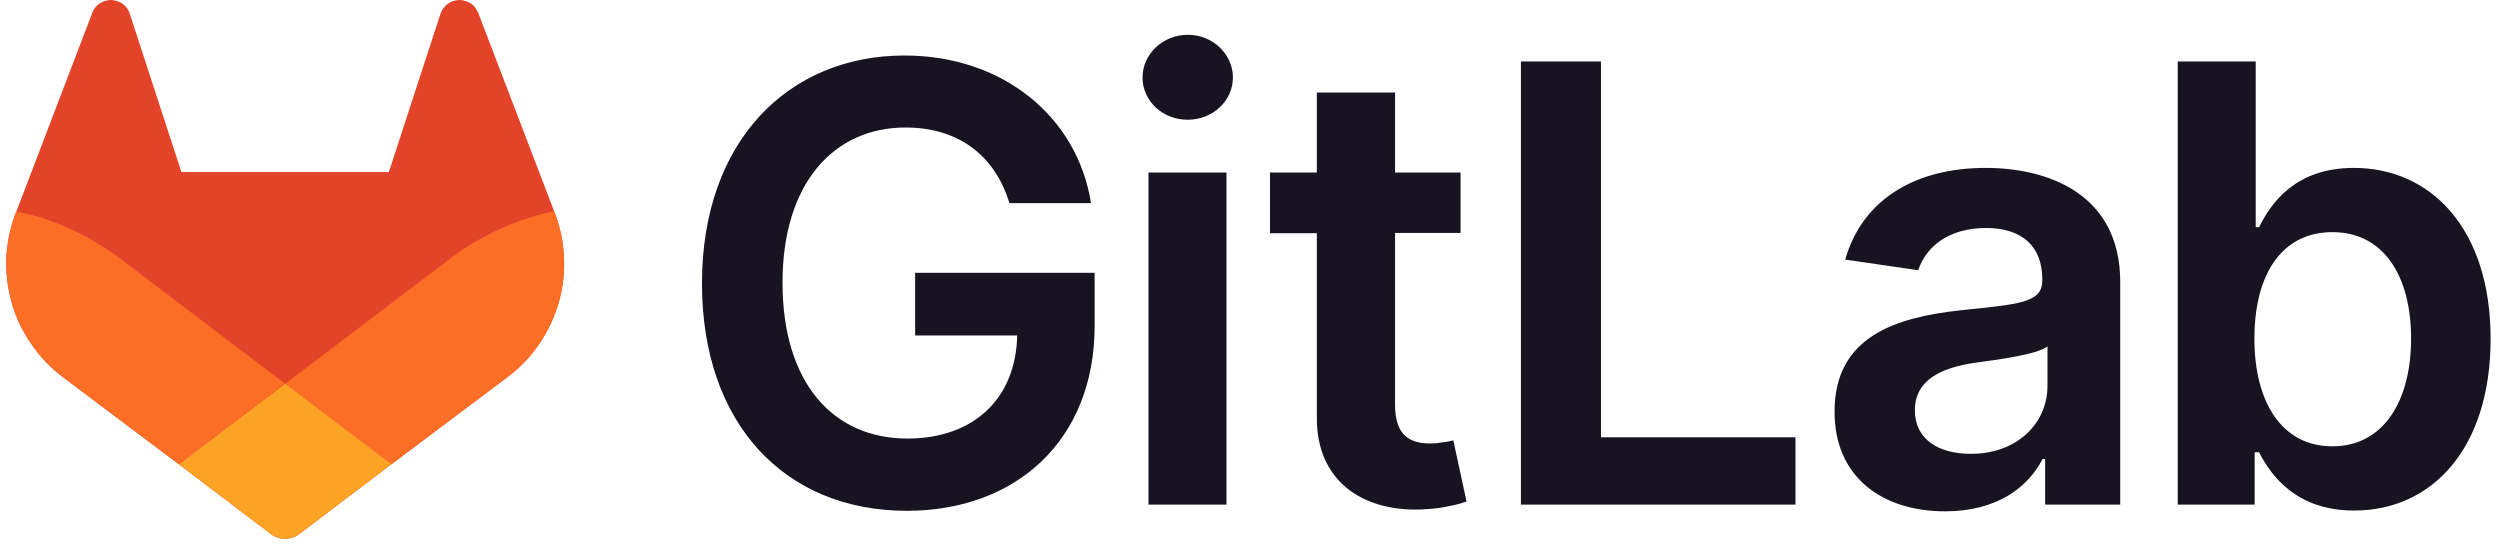 <svg width="205" height="45" viewBox="0 0 205 45" fill="none" xmlns="http://www.w3.org/2000/svg">
<path d="M74.255 10.455C68.394 10.455 64.167 15 64.167 23.176C64.167 31.416 68.33 35.961 74.404 35.961C79.841 35.961 83.303 32.691 83.409 27.509H75.041V22.369H89.759V26.723C89.759 36.089 83.324 41.886 74.362 41.886C64.359 41.886 57.562 34.751 57.562 23.24C57.562 11.538 64.677 4.551 74.17 4.551C82.177 4.551 88.336 9.52 89.462 16.656H82.772C81.604 12.791 78.63 10.455 74.255 10.455ZM94.176 14.15H100.569V41.377H94.176V14.15ZM97.383 9.818C95.344 9.818 93.688 8.288 93.688 6.356C93.688 4.423 95.366 2.852 97.404 2.852C99.443 2.852 101.1 4.444 101.1 6.356C101.1 8.267 99.443 9.818 97.404 9.818H97.383ZM119.768 19.098H114.395V33.2C114.395 35.791 115.69 36.365 117.304 36.365C117.46 36.365 117.616 36.358 117.771 36.343C117.927 36.329 118.083 36.308 118.239 36.28C118.394 36.252 118.55 36.23 118.706 36.216C118.862 36.188 119.017 36.152 119.173 36.11L120.256 41.122C119.945 41.235 119.633 41.327 119.322 41.398C119.01 41.469 118.699 41.533 118.387 41.589C118.076 41.646 117.757 41.688 117.432 41.717C117.12 41.745 116.802 41.766 116.476 41.78C111.676 41.929 107.96 39.402 107.981 34.262V19.12H104.137V14.15H107.981V7.588H114.395V14.15H119.768V19.098ZM124.716 5.039H131.279V35.855H147.228V41.377H124.716V5.039ZM150.435 33.731C150.435 27.593 155.468 26.022 160.735 25.448C165.535 24.939 167.468 24.854 167.468 23.006V22.9C167.468 20.224 165.833 18.695 162.859 18.695C159.716 18.695 157.911 20.288 157.295 22.157L151.306 21.286C152.729 16.316 157.104 13.768 162.817 13.768C167.999 13.768 173.86 15.934 173.86 23.134V41.377H167.701V37.639H167.489C166.321 39.933 163.772 41.929 159.504 41.929C154.322 41.929 150.414 39.104 150.435 33.731ZM161.606 37.214C165.471 37.214 167.914 34.645 167.893 31.608V28.401C167.064 29.08 163.709 29.505 162.01 29.738C159.164 30.142 157.019 31.162 157.019 33.646C157.019 36.004 158.93 37.214 161.606 37.214ZM178.575 5.039H184.968V18.631H185.244C186.221 16.656 188.217 13.768 193.017 13.768C199.303 13.768 204.23 18.716 204.23 27.785C204.23 36.768 199.431 41.865 193.038 41.865C188.366 41.865 186.263 39.083 185.244 37.087H184.883V41.377H178.575V5.039ZM191.254 36.598C195.48 36.598 197.71 32.839 197.71 27.763C197.71 22.688 195.502 19.035 191.254 19.035C187.134 19.035 184.862 22.454 184.862 27.763C184.862 33.052 187.155 36.598 191.254 36.598Z" fill="#171321"/>
<path d="M46.243 21.137C46.306 22.39 46.158 23.622 45.797 24.832C45.457 26.022 44.926 27.169 44.225 28.188C43.524 29.229 42.654 30.142 41.655 30.885L41.634 30.906L32.099 38.063L27.384 41.631L24.538 43.798C24.368 43.925 24.184 44.017 23.986 44.074C23.787 44.145 23.582 44.18 23.37 44.18C23.157 44.18 22.952 44.145 22.754 44.074C22.556 44.017 22.379 43.925 22.223 43.798L19.356 41.631L14.662 38.063L5.19 30.949L5.148 30.906L5.105 30.885C4.128 30.142 3.258 29.229 2.557 28.188C1.835 27.169 1.304 26.022 0.964 24.832C0.624 23.622 0.475 22.39 0.518 21.137C0.582 19.884 0.837 18.652 1.282 17.484L1.346 17.335L7.569 1.046C7.597 0.961 7.633 0.883 7.675 0.812C7.718 0.742 7.767 0.671 7.824 0.6C7.88 0.529 7.937 0.466 7.994 0.409C8.064 0.352 8.135 0.303 8.206 0.26C8.418 0.133 8.673 0.048 8.928 0.005C9.183 -0.016 9.438 0.027 9.671 0.112C9.926 0.197 10.139 0.345 10.309 0.536C10.478 0.727 10.606 0.961 10.67 1.216L14.875 14.107H31.886L36.091 1.216C36.176 0.961 36.282 0.727 36.473 0.536C36.643 0.345 36.856 0.197 37.089 0.112C37.344 0.027 37.599 -0.016 37.854 0.005C38.109 0.048 38.342 0.133 38.576 0.26C38.647 0.303 38.711 0.352 38.767 0.409C38.838 0.466 38.902 0.529 38.958 0.6L39.086 0.812C39.128 0.883 39.171 0.961 39.213 1.046L45.436 17.314L45.499 17.484C45.946 18.652 46.2 19.884 46.243 21.137Z" fill="#E24329"/>
<path d="M46.243 21.135C46.306 22.388 46.158 23.62 45.818 24.831C45.457 26.02 44.926 27.167 44.225 28.186C43.524 29.227 42.654 30.14 41.655 30.883L41.634 30.905L32.098 38.062L23.391 31.457L37.068 21.093C37.677 20.626 38.314 20.201 38.979 19.819C39.645 19.422 40.332 19.068 41.039 18.757C41.747 18.431 42.469 18.148 43.206 17.907C43.928 17.666 44.671 17.468 45.436 17.312L45.499 17.482C45.945 18.651 46.2 19.882 46.243 21.135Z" fill="#FC6D26"/>
<path d="M23.391 31.457L32.099 38.062L27.384 41.63L24.538 43.796C24.368 43.924 24.184 44.016 23.986 44.072C23.787 44.143 23.582 44.178 23.37 44.178C23.157 44.178 22.952 44.143 22.754 44.072C22.556 44.016 22.379 43.924 22.223 43.796L19.356 41.63L14.662 38.062L23.391 31.457Z" fill="#FCA326"/>
<path d="M23.37 31.459L14.662 38.064L5.19 30.949L5.148 30.907L5.105 30.886C4.128 30.142 3.258 29.229 2.557 28.188C1.835 27.169 1.304 26.022 0.964 24.833C0.624 23.622 0.475 22.39 0.518 21.137C0.582 19.884 0.837 18.653 1.282 17.485L1.346 17.336C2.097 17.492 2.84 17.683 3.576 17.909C4.312 18.15 5.035 18.433 5.742 18.759C6.436 19.07 7.116 19.424 7.781 19.821C8.447 20.217 9.091 20.642 9.714 21.095L23.37 31.459Z" fill="#FC6D26"/>
</svg>
